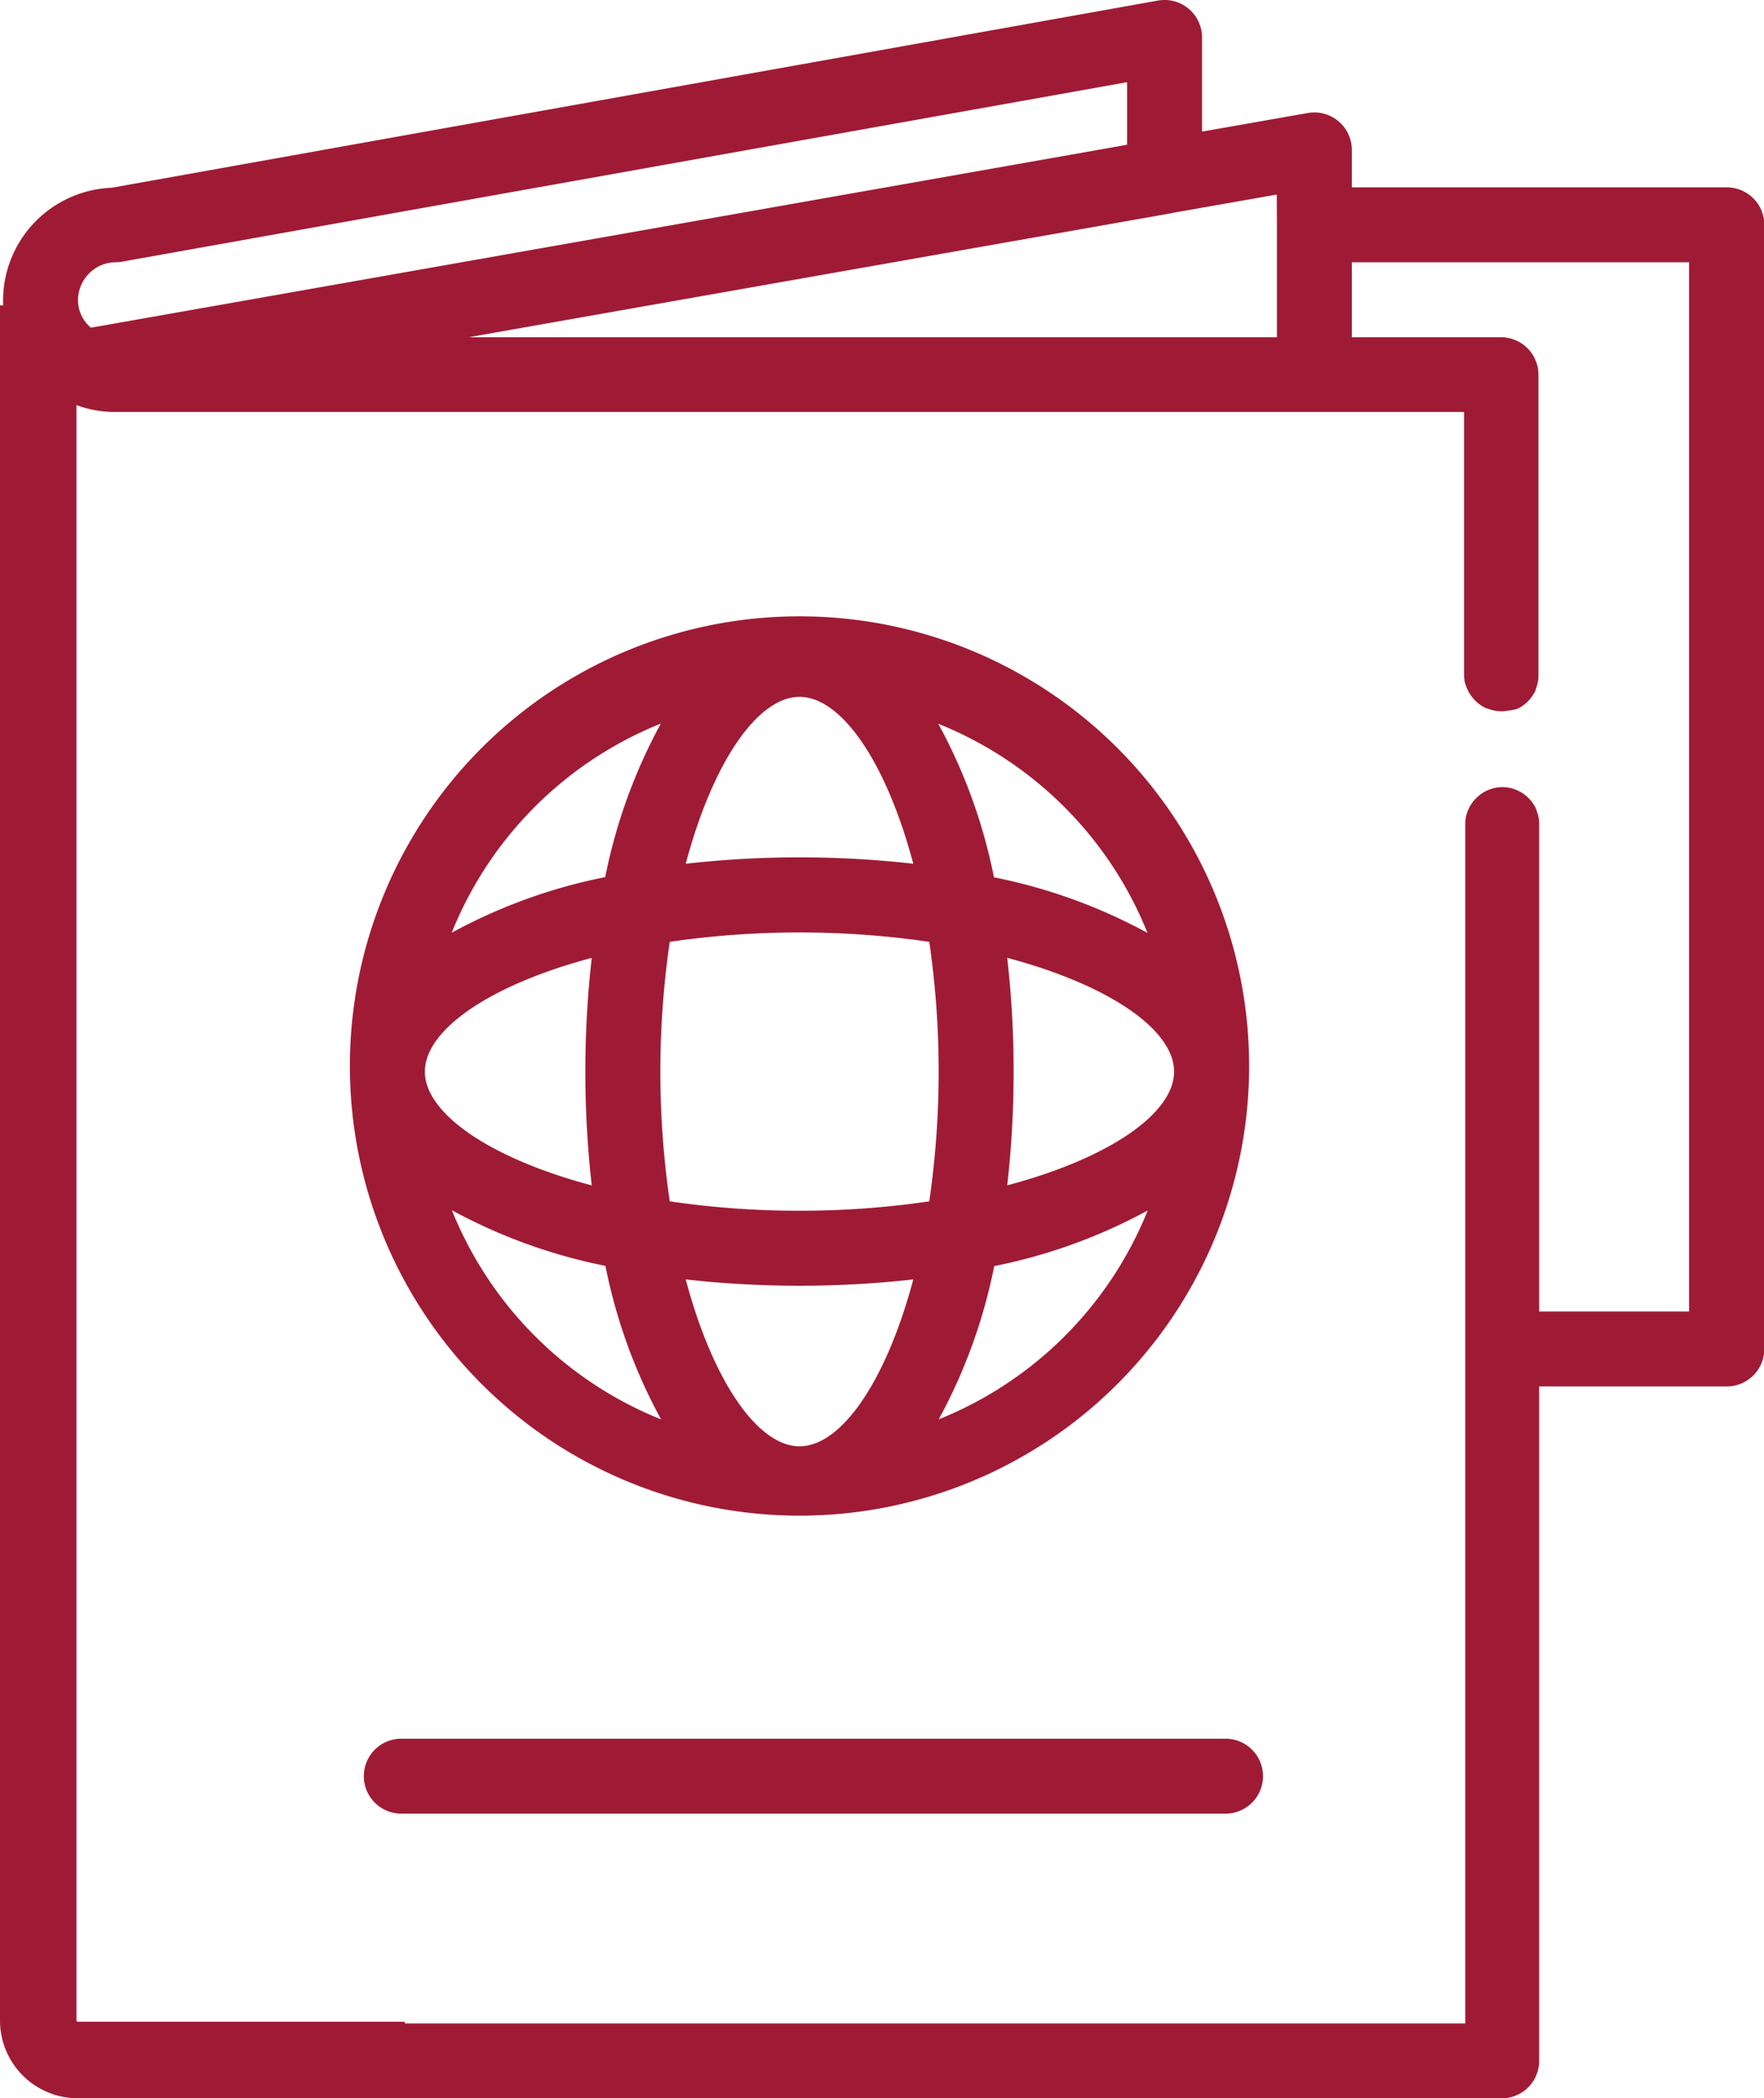 <svg xmlns="http://www.w3.org/2000/svg" viewBox="0 0 253.72 301.77"><g id="Layer_2" data-name="Layer 2"><g id="Слой_1" data-name="Слой 1"><path d="M58.23 296.26H11.17a5.68 5.68 0 01-5.67-5.67V43.91" fill="none" stroke="#9f1b35" stroke-miterlimit="10" stroke-width="11"/><path d="M179.66 154.11a64.67 64.67 0 10-129.33 0 64.67 64.67 0 00129.33 0zm-34.79 16.36a142.77 142.77 0 00.92-16.36 142.63 142.63 0 00-.92-16.36c14.7 3.91 24 10.36 24 16.36.01 6-9.3 12.46-24 16.36zM115 208c-6 0-12.46-9.32-16.37-24a147.61 147.61 0 0032.73 0c-3.91 14.68-10.36 24-16.36 24zm0-33.88a126.82 126.82 0 01-18.67-1.35 129.64 129.64 0 010-37.32 129.71 129.71 0 0137.33 0 129.64 129.64 0 010 37.32 126.79 126.79 0 01-18.66 1.35zm-53.89-20c0-6 9.31-12.45 24-16.36a145.92 145.92 0 000 32.72c-14.69-3.91-24-10.37-24-16.37zm53.89-53.9c6 0 12.45 9.31 16.36 24a146 146 0 00-32.73 0c3.91-14.69 10.37-24 16.37-24zm50.05 33.95a77.91 77.91 0 00-22.09-8 77.54 77.54 0 00-8-22.08 54.16 54.16 0 0130.09 30.08zm-70-30.11a77.84 77.84 0 00-8 22.08 77.73 77.73 0 00-22.08 8 54.11 54.11 0 0130.09-30.08zM65 174.05a77.84 77.84 0 0022.08 8 77.54 77.54 0 008 22.08A54.17 54.17 0 0165 174.05zm70 30.11a77.54 77.54 0 008-22.08 77.73 77.73 0 0022.08-8 54.14 54.14 0 01-30.15 30.08zm41.27 56.67H57.72a5.39 5.39 0 010-10.78h118.55a5.39 5.39 0 110 10.78z" fill="#9f1b35"/><path d="M16.61 296.39a5.36 5.36 0 003.28 4.95 3.55 3.55 0 001 .33 7.09 7.09 0 001.08.1H216a5.39 5.39 0 005.38-5.38v-97h27a5.41 5.41 0 005.39-5.39V32.33a5.41 5.41 0 00-5.39-5.39h-53.94v-5.39a5.4 5.4 0 00-6.33-5.3l-15.22 2.68V5.39a5.39 5.39 0 00-6.34-5.31L16.07 27A16.26 16.26 0 00.44 43.11a15.8 15.8 0 004.77 11.41 16.57 16.57 0 004.27 3.09 16 16 0 007.1 1.64h194V97a5.46 5.46 0 00.1 1.07 5.71 5.71 0 00.32.93.54.54 0 01.05.11 5 5 0 00.43.78l.1.15a5.46 5.46 0 00.53.64c0 .06.1.1.15.15a4.62 4.62 0 00.64.53l.15.11a5.86 5.86 0 00.78.42h.11a5.71 5.71 0 00.94.29 5.32 5.32 0 001.07.11 5.47 5.47 0 001.07-.11 5.71 5.71 0 00.98-.18h.11a5.86 5.86 0 00.78-.42l.15-.11a4.62 4.62 0 00.64-.53l.15-.14a5.56 5.56 0 00.53-.65l.1-.15a5 5 0 00.43-.78v-.11a5.71 5.71 0 00.29-.94 5.46 5.46 0 00.1-1.07V53.89A5.4 5.4 0 00216 48.5h-21.56V37.72h48.5v150.89h-21.56v-70.06a5.46 5.46 0 00-.1-1.07 5.71 5.71 0 00-.29-.94v-.11a5 5 0 00-.43-.78l-.1-.15a5.56 5.56 0 00-.53-.65l-.15-.14a4.62 4.62 0 00-.64-.53l-.15-.11a5.86 5.86 0 00-.78-.42l-.11-.05a5.71 5.71 0 00-.94-.29 5.47 5.47 0 00-1.07-.11 5.32 5.32 0 00-1.07.11 5.71 5.71 0 00-.94.29l-.11.05a5.86 5.86 0 00-.78.42l-.15.11a4.62 4.62 0 00-.64.53l-.15.14a5.56 5.56 0 00-.53.65l-.1.15a5 5 0 00-.43.78.54.54 0 01-.05.11 5.71 5.71 0 00-.29.94 5.46 5.46 0 00-.1 1.07V291H25.91M13.07 47.13l-.3-.28a5.17 5.17 0 01-1.55-3.74 5.46 5.46 0 011.63-3.82 5.4 5.4 0 013.76-1.57 5.09 5.09 0 00.95-.09l144.55-25.81v9L37.84 42.76zm170.59-14.8V48.5H67.41l101-17.82a2 2 0 00.23-.06l15-2.64z" fill="#9f1b35"/></g></g></svg>